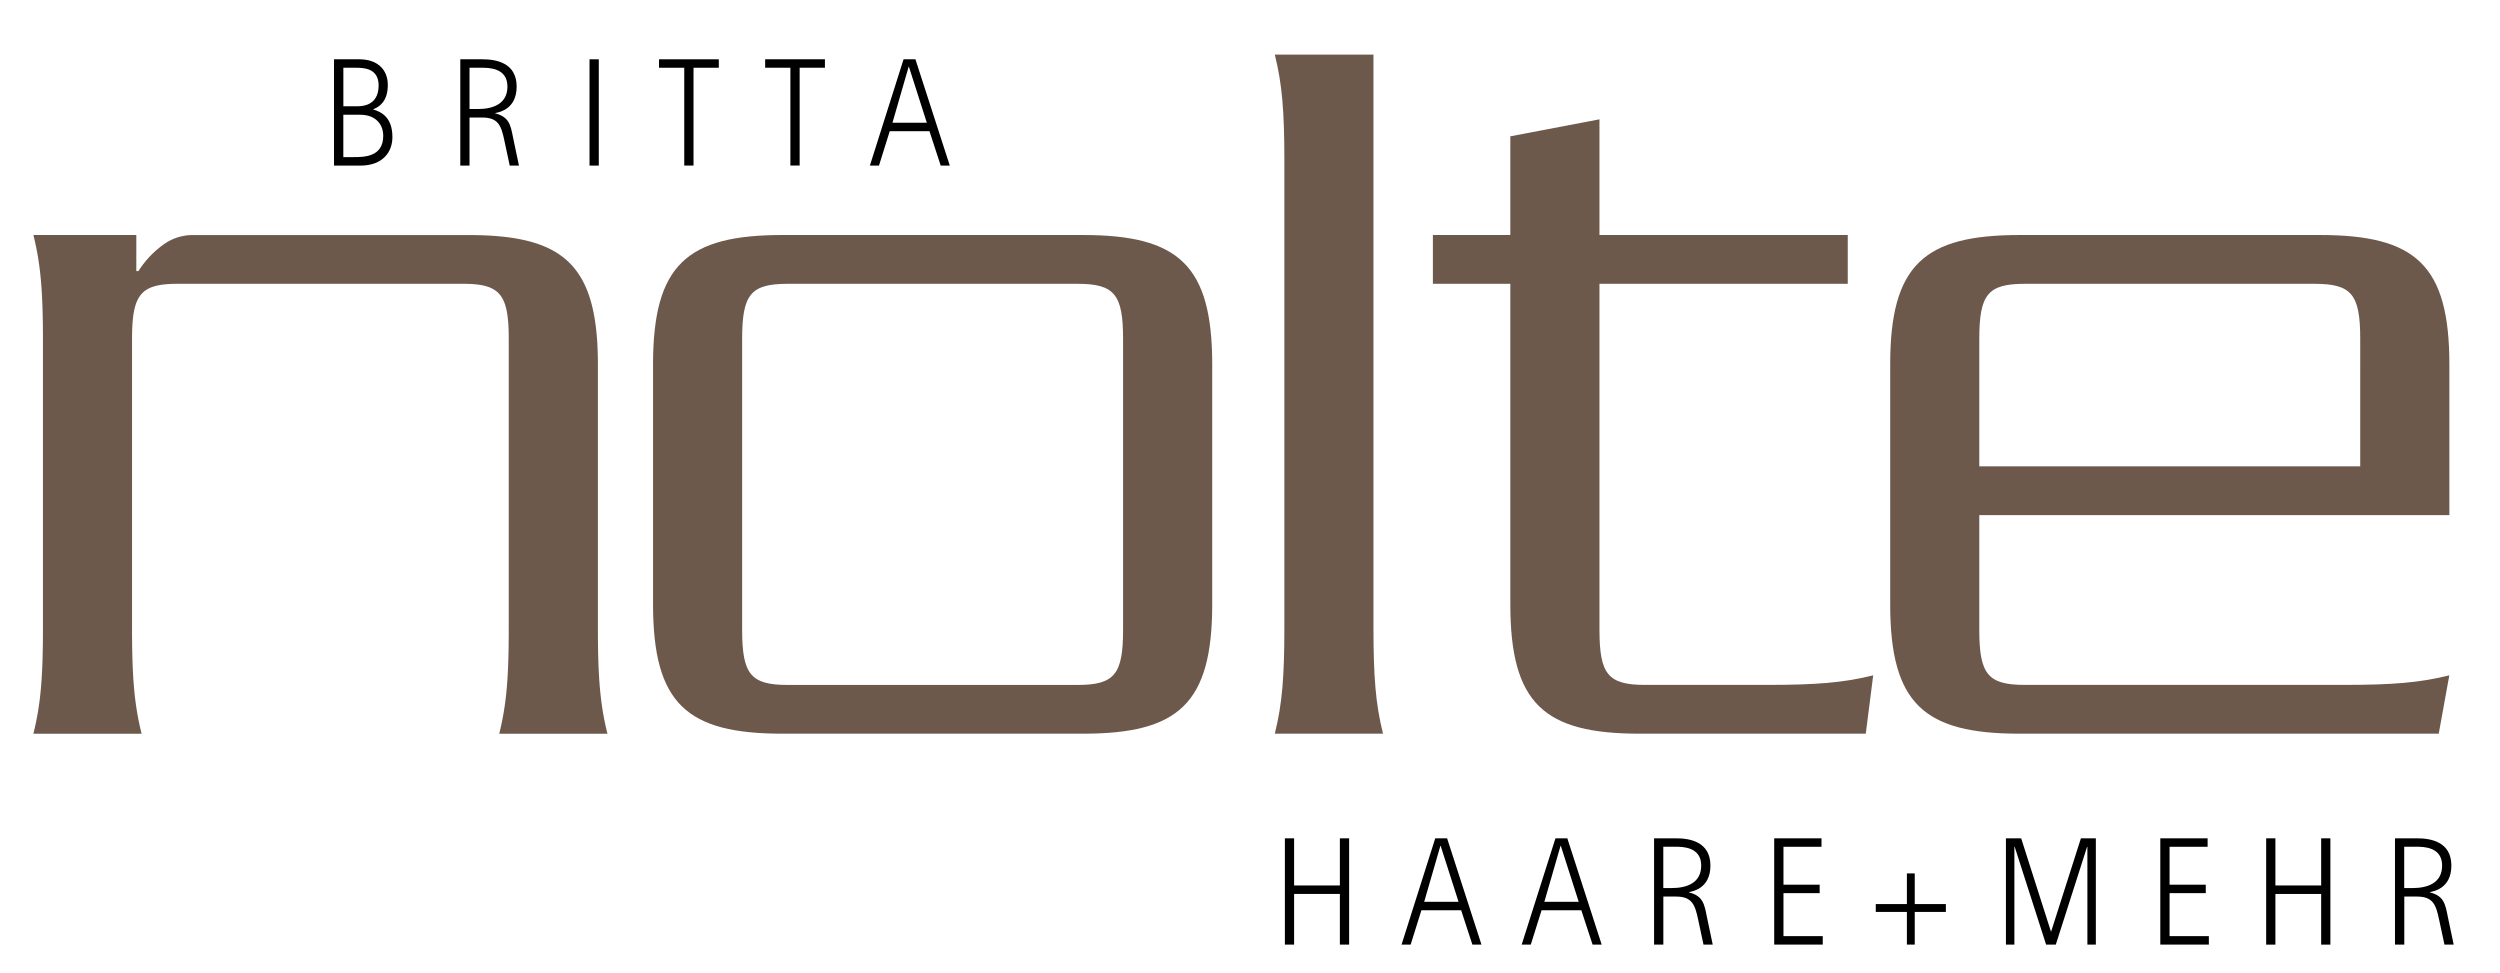 <svg id="Ebene_1" data-name="Ebene 1" xmlns="http://www.w3.org/2000/svg" width="585.6" height="227.86" viewBox="0 0 585.6 227.86"><defs><style>.cls-1{fill:#6d594c;}.cls-2{fill:#000000;}</style></defs><path class="cls-1" d="M463.63,120.66V147.5c0,10.44,1.99,12.93,10.69,12.93h74.56c11.43,0,17.89-.5,24.85-2.24l-2.48,13.67H473.08c-22.37,0-30.32-6.96-30.32-30.32V85.37c0-23.36,7.95-30.32,30.32-30.32h70.34c22.37,0,30.32,6.96,30.32,30.32v35.29Zm89.23-11.43V79.41c0-10.44-1.99-12.93-10.69-12.93H474.32c-8.7,0-10.69,2.48-10.69,12.93v29.82Z"/><path class="cls-1" d="M10.06,79.9c0-11.43-.5-17.89-2.24-24.85H31.93V63.5h.5a22.311,22.311,0,0,1,6.21-6.46,11.662,11.662,0,0,1,6.71-1.98h64.38c22.37,0,30.32,6.96,30.32,30.32v61.64c0,11.43.5,17.89,2.24,24.85H116.94c1.74-6.96,2.23-13.42,2.23-24.85V79.41c0-10.44-1.99-12.93-10.69-12.93H41.62c-8.7,0-10.69,2.48-10.69,12.93v67.61c0,11.43.5,17.89,2.24,24.85H7.82c1.74-6.96,2.24-13.42,2.24-24.85Z"/><path class="cls-1" d="M283.95,141.54c0,23.36-7.95,30.32-30.32,30.32H183.29c-22.37,0-30.32-6.96-30.32-30.32V85.37c0-23.36,7.95-30.32,30.32-30.32h70.34c22.37,0,30.32,6.96,30.32,30.32ZM184.53,66.48c-8.7,0-10.69,2.48-10.69,12.93v68.1c0,10.44,1.99,12.93,10.69,12.93h67.85c8.7,0,10.69-2.49,10.69-12.93V79.41c0-10.44-1.99-12.93-10.69-12.93Z"/><path class="cls-1" d="M321.72,12.8V147.01c0,11.43.49,17.89,2.24,24.85H298.61c1.74-6.96,2.24-13.42,2.24-24.85V37.65c0-11.43-.5-17.89-2.24-24.86h23.11Z"/><path class="cls-1" d="M374.66,66.48V147.5c0,10.44,1.99,12.93,10.69,12.93h28.58c11.43,0,17.89-.5,24.85-2.24l-1.74,13.67H384.1c-22.37,0-30.32-6.96-30.32-30.32V66.48H335.64V55.05h18.14V31.93l20.88-3.98V55.04h58.16V66.47H374.66Z"/><path class="cls-2" d="M78.25,13.89H84.2c3.97,0,6.64,2.2,6.64,6.02,0,3.9-2.06,5.16-3.39,5.67v.07c1.8.54,4.47,1.77,4.47,6.46,0,3.43-2.2,6.68-7.51,6.68H78.24V13.89Zm2.17,11h3.32c.87,0,4.95,0,4.95-4.87,0-4.15-3.65-4.15-5.48-4.15H80.43v9.02Zm0,11.91h2.42c2.38,0,6.93,0,6.93-4.98,0-2.85-1.95-4.94-5.38-4.94H80.42Z"/><path class="cls-2" d="M107.81,13.89h5.23c3.07,0,7.98.76,7.98,6.39,0,5.56-4.51,6.06-5.02,6.21v.07c3.25.79,3.61,2.78,4.15,5.52l1.41,6.71H119.4l-1.26-5.88c-.72-3.43-1.41-5.38-5.16-5.38h-3V38.79h-2.16V13.89Zm2.17,11.65h1.95c3.5,0,6.93-1.16,6.93-5.27,0-4.37-4.33-4.4-6.03-4.4h-2.85Z"/><path class="cls-2" d="M138.09,13.89h2.17v24.9h-2.17Z"/><path class="cls-2" d="M160.29,15.87h-5.92V13.89h14v1.98h-5.92V38.78h-2.17V15.87Z"/><path class="cls-2" d="M185.15,15.87h-5.92V13.89h14v1.98h-5.92V38.78h-2.17V15.87Z"/><path class="cls-2" d="M211.65,13.89h2.78l8.05,24.9h-2.13l-2.63-8.05h-9.31l-2.52,8.05h-2.13Zm-2.6,14.86h8.05l-4.19-13.1h-.07Z"/><path class="cls-2" d="M300.97,196.37h2.16v11.04h10.72V196.37h2.17v24.9h-2.17V209.4H303.13v11.87h-2.16Z"/><path class="cls-2" d="M336.19,196.37h2.78l8.05,24.9h-2.13l-2.63-8.05h-9.31l-2.52,8.05H328.3Zm-2.59,14.87h8.05l-4.19-13.1h-.07Z"/><path class="cls-2" d="M364.35,196.37h2.78l8.05,24.9h-2.13l-2.64-8.05H361.1l-2.53,8.05h-2.13Zm-2.6,14.87h8.05l-4.19-13.1h-.07Z"/><path class="cls-2" d="M387.44,196.37h5.23c3.07,0,7.98.76,7.98,6.39,0,5.56-4.51,6.06-5.02,6.21v.07c3.25.79,3.61,2.78,4.15,5.52l1.41,6.71h-2.16l-1.26-5.88c-.72-3.43-1.41-5.38-5.16-5.38h-2.99v11.26h-2.17v-24.9Zm2.17,11.65h1.95c3.5,0,6.93-1.15,6.93-5.27,0-4.37-4.33-4.41-6.03-4.41h-2.85Z"/><path class="cls-2" d="M415.59,196.37h11.08v1.98h-8.91v8.88h8.48v1.98h-8.48v10.07h9.2v1.98H415.59Z"/><path class="cls-2" d="M446.67,213.61h-7.29v-1.84h7.29v-7.18h1.84v7.18h7.29v1.84h-7.29v7.65h-1.84Z"/><path class="cls-2" d="M469.87,196.37h3.57l6.96,21.8h.07l6.96-21.8h3.5v24.9h-1.98V198.35h-.07l-7.33,22.92h-2.27l-7.36-22.92h-.07v22.92h-1.98Z"/><path class="cls-2" d="M506.03,196.37h11.08v1.98H508.2v8.88h8.48v1.98H508.2v10.07h9.2v1.98H506.03V196.37Z"/><path class="cls-2" d="M530.83,196.37h2.16v11.04h10.72V196.37h2.16v24.9h-2.16V209.4H532.99v11.87h-2.16Z"/><path class="cls-2" d="M561,196.37h5.23c3.07,0,7.98.76,7.98,6.39,0,5.56-4.51,6.06-5.02,6.21v.07c3.25.79,3.61,2.78,4.15,5.52l1.41,6.71h-2.16l-1.26-5.88c-.72-3.43-1.41-5.38-5.16-5.38h-2.99v11.26H561Zm2.16,11.65h1.95c3.5,0,6.93-1.15,6.93-5.27,0-4.37-4.33-4.41-6.03-4.41h-2.85Z"/></svg>